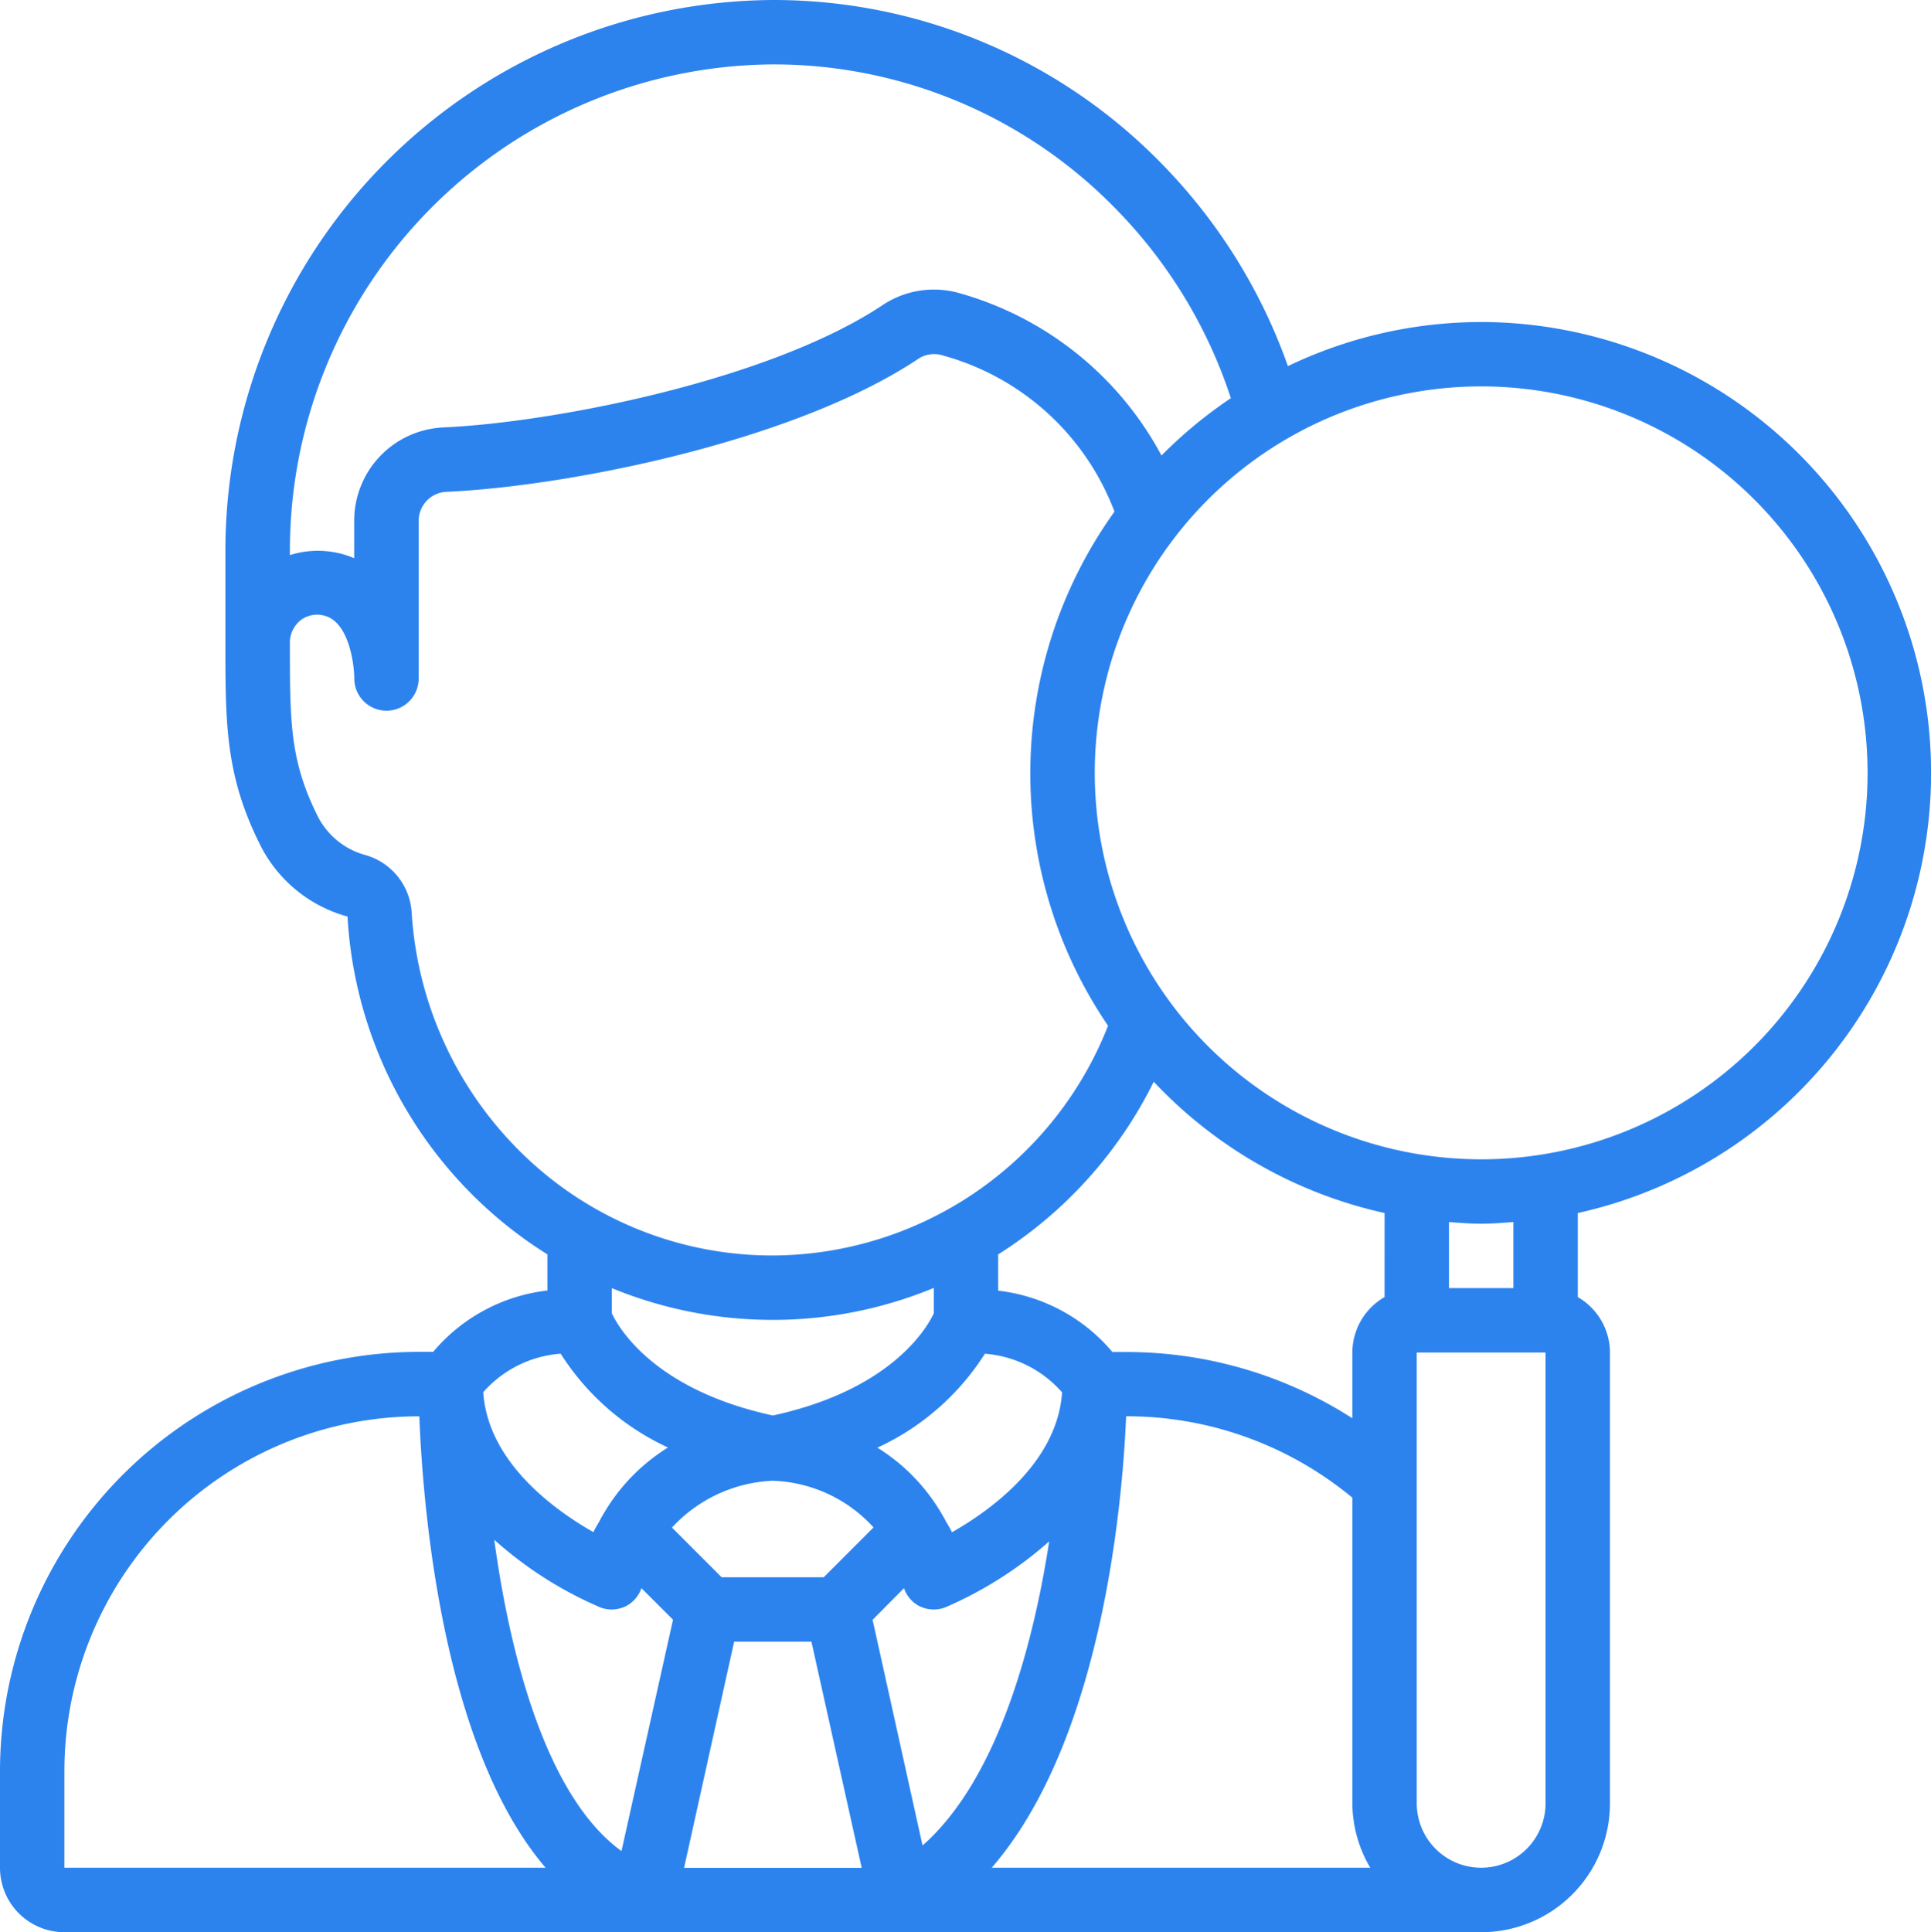 <svg xmlns="http://www.w3.org/2000/svg" width="99.918" height="99.968" viewBox="0 0 99.918 99.968"><path d="M76.642,16.661a23.159,23.159,0,0,0-10,2.281A28.518,28.518,0,0,0,60.031,8.389,28.028,28.028,0,0,0,39.987,0,28.491,28.491,0,0,0,11.663,28.6v4.713c0,4.075,0,6.768,1.743,10.288a7.164,7.164,0,0,0,4.575,3.819A22.106,22.106,0,0,0,28.324,64.9v1.869a9.08,9.08,0,0,0-5.911,3.174H21.66A21.7,21.7,0,0,0,0,91.637v5a3.332,3.332,0,0,0,3.332,3.332h73.31A6.665,6.665,0,0,0,83.307,93.3V69.978a3.321,3.321,0,0,0-1.666-2.869V62.76a23.326,23.326,0,0,0-5-46.1ZM39.987,3.332a24.717,24.717,0,0,1,17.676,7.4A25.145,25.145,0,0,1,63.69,20.6,23.441,23.441,0,0,0,60.1,23.567a17.1,17.1,0,0,0-10.478-8.406,4.787,4.787,0,0,0-3.9.59c-5.831,3.912-17.053,6.111-22.811,6.365a4.832,4.832,0,0,0-4.584,4.85v1.916c-.1-.043-.2-.085-.313-.123A4.812,4.812,0,0,0,15,28.719V28.6A25.159,25.159,0,0,1,39.987,3.332ZM21.3,47.2a3.3,3.3,0,0,0-2.366-2.954,3.917,3.917,0,0,1-2.549-2.126C15,39.3,15,37.3,15,33.313a1.48,1.48,0,0,1,.595-1.253,1.416,1.416,0,0,1,1.311-.167c1.166.417,1.426,2.511,1.426,3.211a1.666,1.666,0,0,0,3.332,0h0V26.966a1.5,1.5,0,0,1,1.406-1.518c6.308-.278,18.083-2.611,24.5-6.918a1.49,1.49,0,0,1,1.213-.14,13.226,13.226,0,0,1,8.885,8.081,23.218,23.218,0,0,0-.333,26.6A18.721,18.721,0,0,1,39.987,64.956a18.506,18.506,0,0,1-13.226-5.532A19.061,19.061,0,0,1,21.3,47.2ZM39.987,76.612A7.369,7.369,0,0,1,45.2,79.026l-2.579,2.579h-5.28l-2.571-2.571a7.533,7.533,0,0,1,5.213-2.423Zm10.97-6.573a5.908,5.908,0,0,1,4,2c-.247,3.6-3.637,6.065-5.7,7.239-.1-.227-.232-.417-.345-.626a1.485,1.485,0,0,0-.108-.195A9.882,9.882,0,0,0,45.4,74.9a13.056,13.056,0,0,0,5.563-4.86ZM46.775,82.169a1.649,1.649,0,0,0,.78.921,1.688,1.688,0,0,0,.758.182,1.651,1.651,0,0,0,.618-.118,20.026,20.026,0,0,0,5.358-3.406c-.888,5.771-2.8,12.433-6.553,15.735L45.152,83.807Zm-15.742.985a1.651,1.651,0,0,0,.618.118,1.688,1.688,0,0,0,.758-.182,1.65,1.65,0,0,0,.78-.921L34.824,83.8,32.158,95.771c-3.832-2.774-5.74-9.922-6.583-16.107a19.984,19.984,0,0,0,5.463,3.489Zm6.954,1.784h4l2.6,11.7h-9.19Zm20.28-11.663h.047a18.291,18.291,0,0,1,11.663,4.214V93.3a6.6,6.6,0,0,0,.926,3.332H51.317c5.713-6.595,6.765-18.877,6.954-23.358Zm13.376-6.166a3.321,3.321,0,0,0-1.666,2.869v3.4a21.631,21.631,0,0,0-11.663-3.427h-.753a9.08,9.08,0,0,0-5.911-3.174V64.9A22.18,22.18,0,0,0,59.7,55.967,23.294,23.294,0,0,0,71.644,62.76Zm-31.657,1.18a21.8,21.8,0,0,0,8.335-1.655l0,1.313c-.4.85-2.289,3.98-8.331,5.288-6.07-1.315-7.942-4.465-8.331-5.283V66.645A21.843,21.843,0,0,0,39.987,68.288ZM29.012,70.039a13.056,13.056,0,0,0,5.552,4.853,9.882,9.882,0,0,0-3.407,3.557,1.486,1.486,0,0,0-.108.195c-.113.21-.243.4-.345.626-2.064-1.175-5.455-3.637-5.7-7.239a5.911,5.911,0,0,1,4.01-1.993Zm-25.68,21.6A18.36,18.36,0,0,1,21.658,73.278h.04c.175,4.54,1.148,17.075,6.535,23.356H3.332ZM79.974,93.3a3.332,3.332,0,0,1-6.665,0V69.978h6.665ZM78.308,66.645H74.976V63.228c.553.04,1.1.085,1.666.085s1.113-.045,1.666-.085Zm-1.666-6.665A19.994,19.994,0,1,1,96.636,39.987,19.994,19.994,0,0,1,76.642,59.981Z" transform="translate(0 0)" fill="#2d83ee"/></svg>